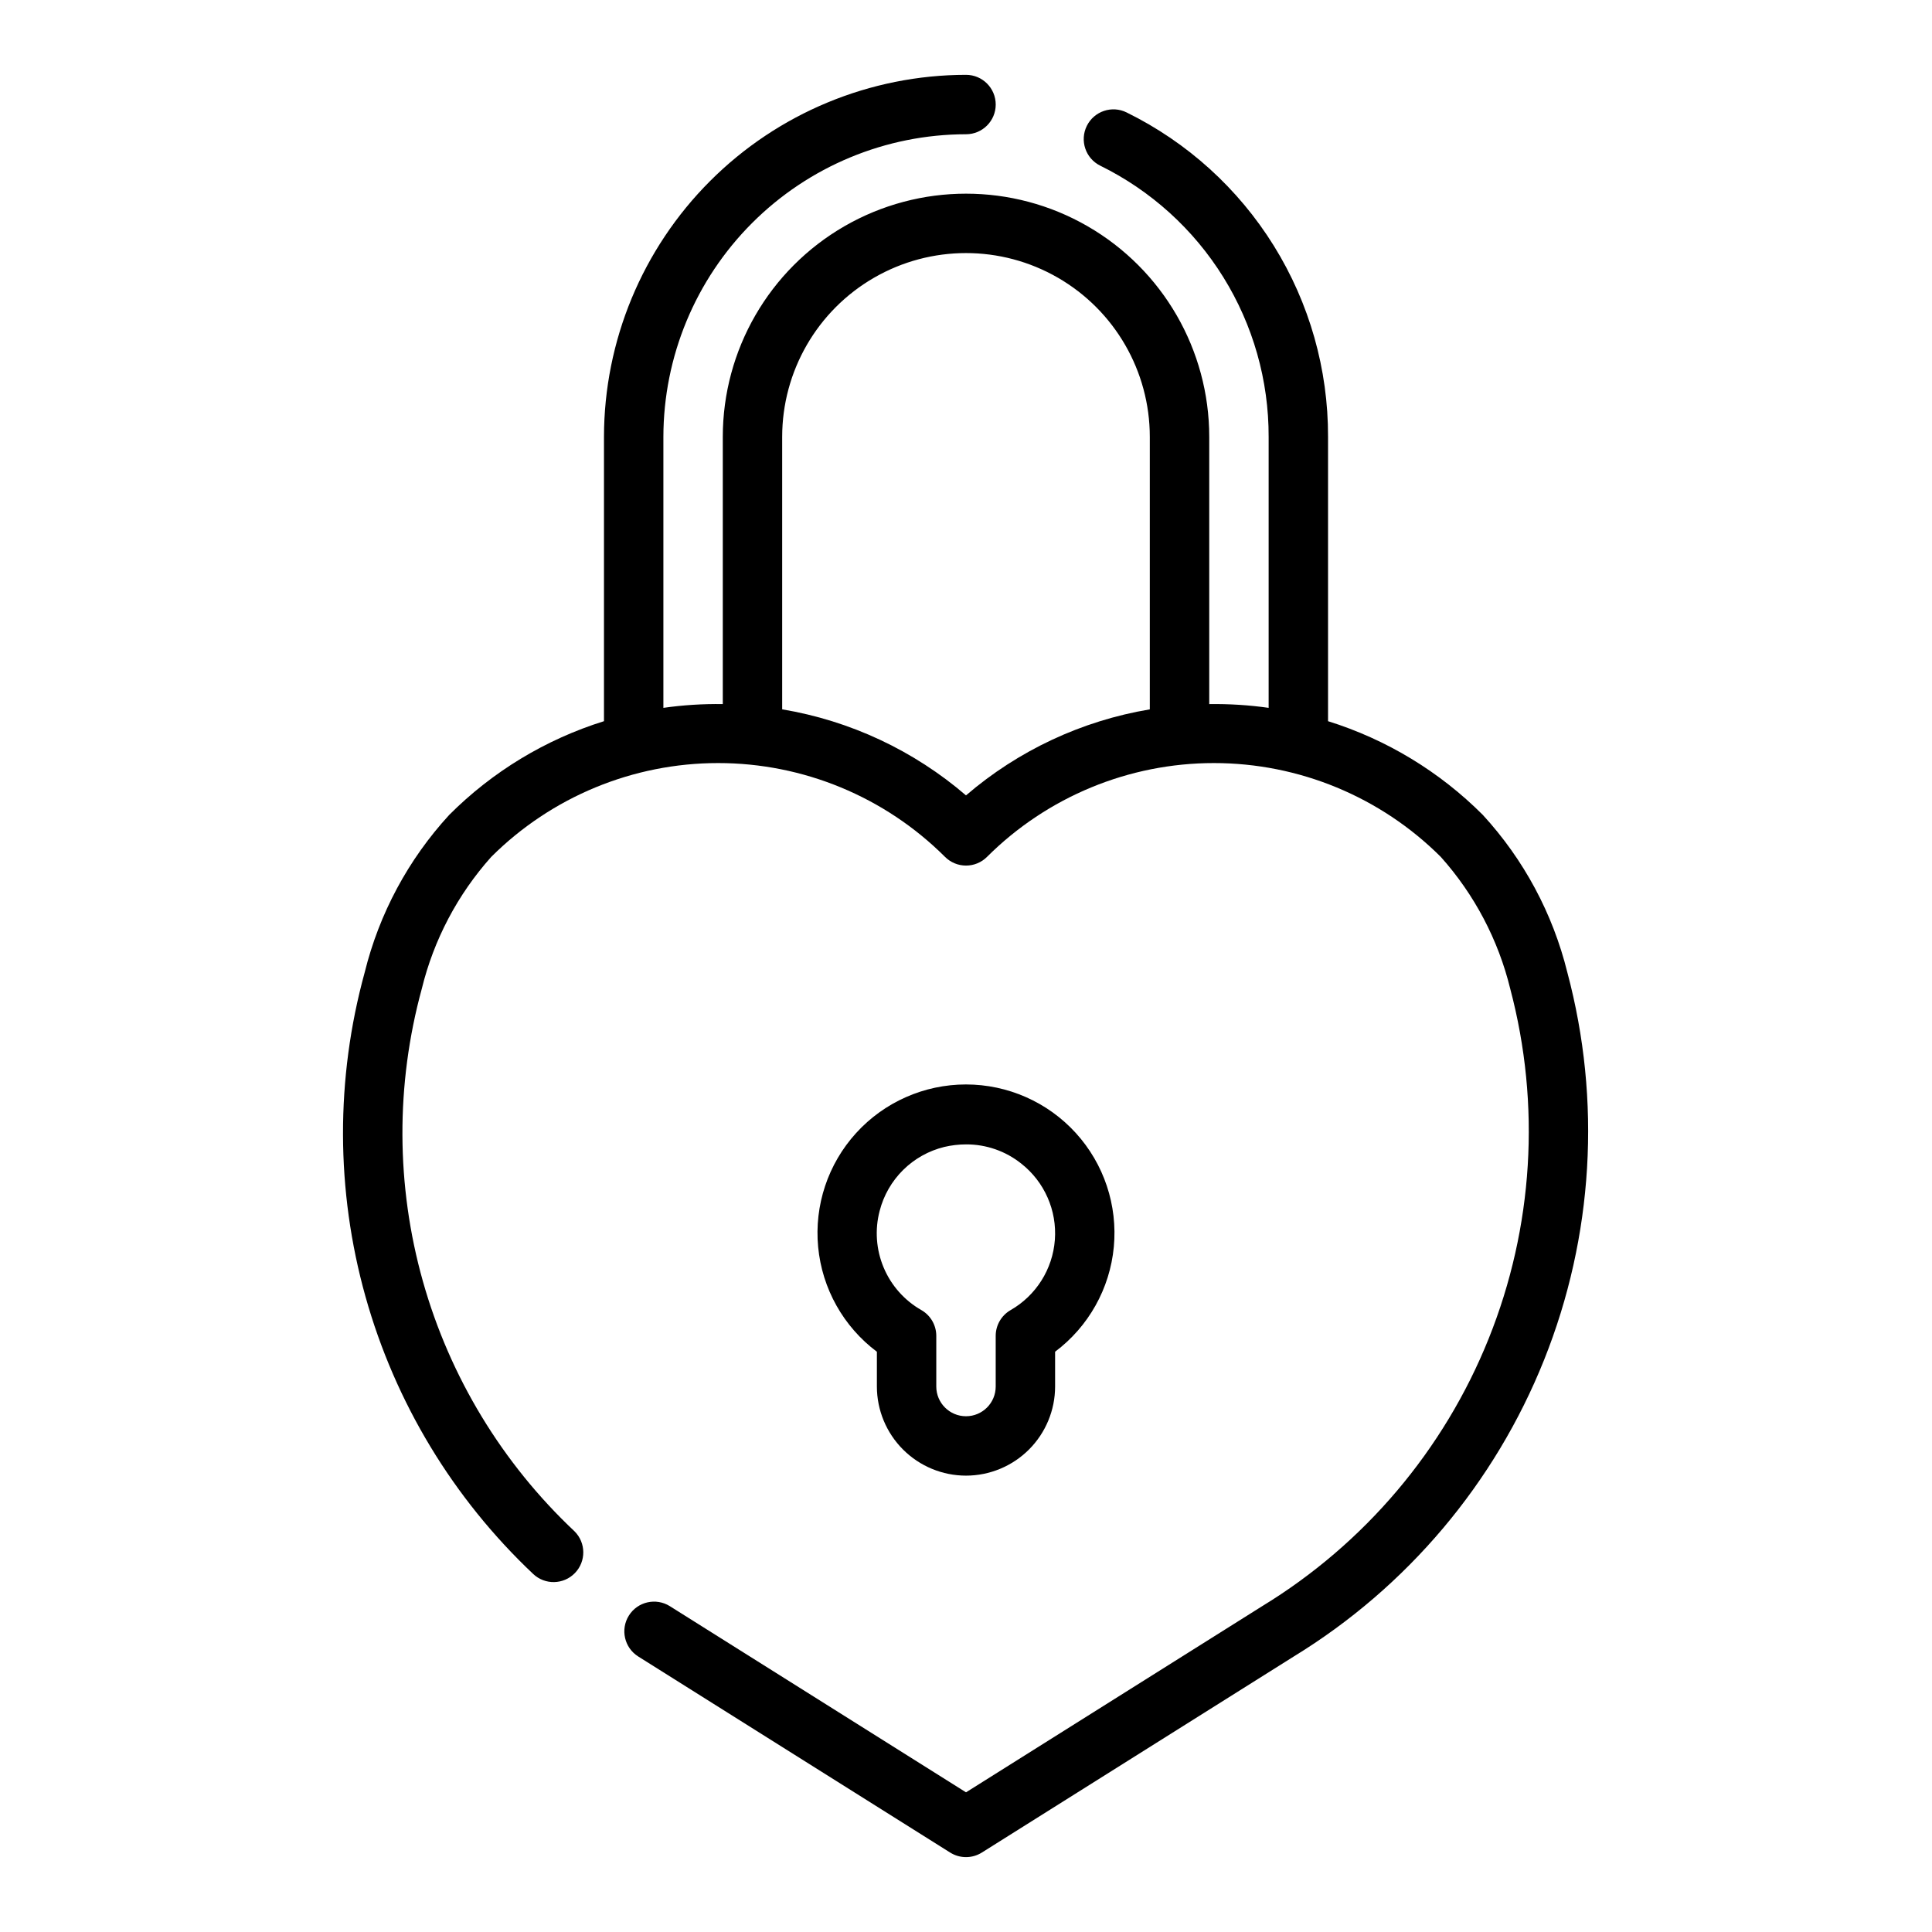 <?xml version="1.0" encoding="UTF-8"?>
<!-- Uploaded to: SVG Repo, www.svgrepo.com, Generator: SVG Repo Mixer Tools -->
<svg fill="#000000" width="800px" height="800px" version="1.1" viewBox="144 144 512 512" xmlns="http://www.w3.org/2000/svg">
 <g>
  <path d="m559.36 401.7c-3.84-15.578-11.547-29.938-22.406-41.75-11.457-11.473-25.527-19.996-41.008-24.828v-75.344c0.051-17.891-4.926-35.434-14.359-50.633-9.438-15.203-22.953-27.445-39.008-35.34-3.891-1.938-8.617-0.348-10.555 3.543-1.934 3.894-0.348 8.621 3.547 10.555 13.422 6.598 24.727 16.832 32.617 29.539 7.891 12.707 12.055 27.375 12.016 42.332v71.812c-5.215-0.738-10.477-1.07-15.742-0.992v-70.816c0-23.027-12.285-44.305-32.23-55.82-19.941-11.512-44.512-11.512-64.457 0-19.941 11.516-32.227 32.793-32.227 55.82v70.812c-5.266-0.078-10.531 0.254-15.742 0.996v-71.809c0.023-21.262 8.48-41.645 23.516-56.68 15.035-15.035 35.418-23.496 56.684-23.52 4.348 0 7.871-3.523 7.871-7.871 0-4.348-3.523-7.875-7.871-7.875-25.438 0.031-49.828 10.148-67.812 28.133-17.988 17.988-28.105 42.375-28.133 67.812v75.344c-15.477 4.836-29.551 13.355-41.004 24.828-10.859 11.812-18.566 26.172-22.41 41.75-7.731 28.121-7.66 57.816 0.207 85.898 7.863 28.086 23.227 53.5 44.438 73.516 3.129 2.965 8.062 2.859 11.062-0.234 3.004-3.094 2.957-8.027-0.102-11.066-19.16-18.031-33.051-40.941-40.184-66.266-7.129-25.328-7.231-52.117-0.293-77.5 3.172-12.988 9.496-24.996 18.41-34.965 15.961-15.922 37.582-24.863 60.129-24.863 22.543 0 44.164 8.941 60.125 24.863 1.477 1.477 3.477 2.305 5.566 2.305 2.086 0 4.09-0.828 5.562-2.305 15.961-15.922 37.586-24.863 60.129-24.863 22.543 0 44.164 8.941 60.125 24.863 8.914 9.969 15.238 21.977 18.41 34.965 8.137 30.715 6.129 63.234-5.719 92.715-11.844 29.484-32.898 54.348-60.023 70.891l-78.484 49.332-78.484-49.332c-3.684-2.312-8.543-1.203-10.855 2.477-2.316 3.68-1.207 8.543 2.473 10.855l82.672 51.965h0.004c2.559 1.609 5.816 1.609 8.379 0l82.672-51.965c30.008-18.367 53.277-45.941 66.34-78.609 13.066-32.668 15.227-68.684 6.156-102.68zm-159.36-46.914c-13.852-11.906-30.699-19.793-48.715-22.805v-72.203c0-17.402 9.285-33.484 24.355-42.184 15.074-8.703 33.641-8.703 48.715 0 15.07 8.699 24.355 24.781 24.355 42.184v72.211c-18.012 3.012-34.859 10.895-48.711 22.797z"/>
  <path d="m400 535.06c6.262-0.004 12.262-2.496 16.691-6.922 4.426-4.43 6.918-10.43 6.922-16.691v-9.227c8.867-6.652 14.516-16.734 15.559-27.766 1.043-11.035-2.613-21.996-10.07-30.195-7.461-8.195-18.031-12.867-29.113-12.867-11.082 0.004-21.652 4.676-29.109 12.875-7.457 8.199-11.109 19.164-10.062 30.199 1.047 11.031 6.699 21.113 15.566 27.762v9.219c0.008 6.262 2.496 12.262 6.926 16.691 4.426 4.426 10.43 6.918 16.691 6.922zm-22.875-70.195c1.059-4.102 3.207-7.836 6.219-10.816 3.012-2.977 6.773-5.082 10.887-6.094 1.906-0.449 3.859-0.68 5.816-0.68 5.316-0.016 10.477 1.789 14.625 5.113 6.129 4.832 9.457 12.395 8.879 20.18s-4.988 14.773-11.766 18.645c-2.422 1.41-3.914 4-3.914 6.805v13.43c0 4.348-3.523 7.871-7.871 7.871s-7.875-3.523-7.875-7.871v-13.43c0-2.805-1.488-5.394-3.91-6.805-4.5-2.551-8.027-6.519-10.031-11.285-2.008-4.766-2.379-10.062-1.059-15.062z"/>
 </g>
</svg>
